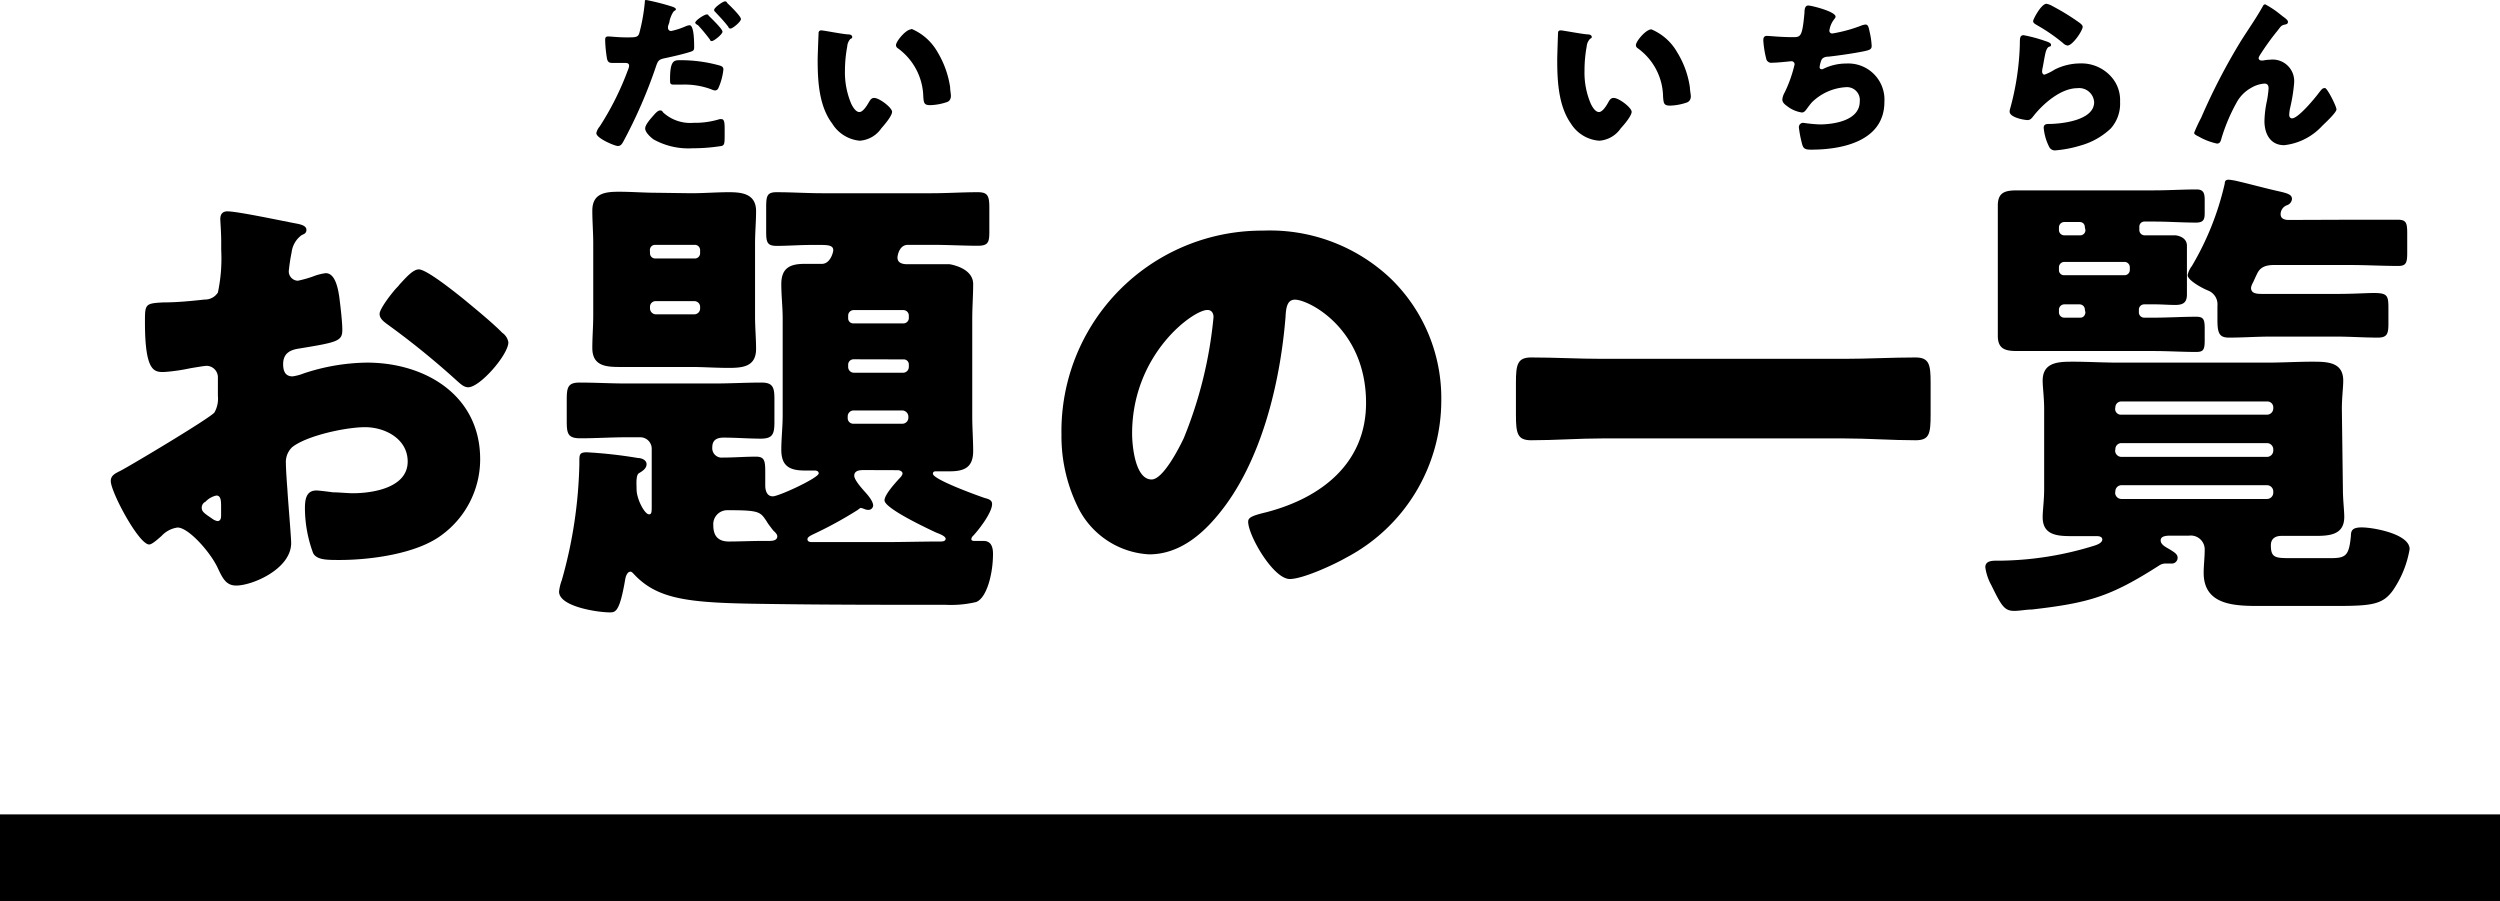 <svg viewBox="0 0 218 78.57" xmlns="http://www.w3.org/2000/svg"><path d="m0 74.79h218" fill="none" stroke="#000" stroke-miterlimit="10" stroke-width="7.55"/><path d="m25.39 47.35c0 2.27-3.39 3.71-4.79 3.71-.91 0-1.2-.66-1.65-1.61-.66-1.36-2.52-3.45-3.47-3.45a2.35 2.35 0 0 0 -1.4.74c-.33.29-.83.74-1.07.74-.91 0-3.35-4.58-3.35-5.53 0-.49.37-.66.87-.91 1-.53 7.72-4.54 8.17-5.07a2.48 2.48 0 0 0 .3-1.46v-1.61a1 1 0 0 0 -1-1c-.16 0-1.15.17-1.4.21a16.06 16.06 0 0 1 -2.31.33c-.83 0-1.65 0-1.65-4.34 0-1.57 0-1.65 1.61-1.73 1.19 0 2.39-.12 3.59-.25a1.33 1.33 0 0 0 1.16-.61 14.38 14.38 0 0 0 .29-3.71v-.7c0-.87-.08-1.78-.08-2 0-.42.2-.67.62-.67.9 0 4.95.87 6.1 1.08.38.08.79.2.79.53s-.25.38-.41.46a2.16 2.16 0 0 0 -.88 1.5 15.81 15.81 0 0 0 -.25 1.66.82.82 0 0 0 .79.82 9.86 9.86 0 0 0 1.32-.37 4.57 4.57 0 0 1 1.11-.29c.7 0 1.07.91 1.24 2.52.08.62.21 1.81.21 2.43 0 1-.46 1.08-3.93 1.65-.7.13-1.23.46-1.23 1.33 0 .57.16 1.07.82 1.07a4.17 4.17 0 0 0 .95-.25 18 18 0 0 1 5.54-.95c5.08 0 9.87 2.85 9.87 8.42a8.18 8.18 0 0 1 -3.35 6.61c-2.18 1.65-6.23 2.18-8.91 2.18-1.12 0-2 0-2.31-.61a11.41 11.41 0 0 1 -.71-3.88c0-.75.09-1.57 1-1.57.24 0 1.15.12 1.44.16.5 0 1.28.08 1.73.08 1.78 0 4.79-.49 4.79-2.76 0-2-2-3-3.71-3s-5.13.75-6.37 1.75a1.79 1.79 0 0 0 -.54 1.4c0 .5.09 1.78.13 2.27.04.8.33 4.18.33 4.68zm-6.11-3.14c0-.49 0-1-.41-1a1.83 1.83 0 0 0 -.95.54.58.58 0 0 0 -.33.49c0 .33.12.46.86.95a1.26 1.26 0 0 0 .5.25c.29 0 .33-.25.33-.5zm21.21-18.08c.95.79 2.44 2 3.31 2.89a1.26 1.26 0 0 1 .53.83c0 1.07-2.47 3.92-3.5 3.92-.38 0-.67-.29-1-.58a70 70 0 0 0 -5.83-4.75c-.45-.33-.9-.61-.9-1.07s1.15-1.94 1.56-2.35c.09-.08.17-.21.25-.29.54-.58 1.12-1.24 1.61-1.24.71 0 3.36 2.15 3.97 2.64z"/><path d="m81.27 16.85c1.32 0 2.64-.09 4-.09.87 0 1 .33 1 1.37v2.06c0 .91-.08 1.24-1 1.24-1.24 0-2.6-.08-4-.08h-2.1c-.79 0-.91 1-.91 1.11 0 .5.49.58.86.58h3.68s2.06.29 2.06 1.73c0 1-.08 2-.08 3.05v8.51c0 1 .08 2 .08 3 0 1.44-.78 1.77-2.06 1.77-.42 0-.79 0-1.16 0-.12 0-.29 0-.29.21 0 .5 3.88 1.9 4.5 2.11.29.08.66.16.66.53 0 .74-1.11 2.19-1.65 2.77a.47.47 0 0 0 -.16.29c0 .16.2.16.33.16h.74c.66 0 .82.54.82 1.12 0 1.81-.57 3.88-1.48 4.21a9.56 9.56 0 0 1 -2.64.24c-5.29 0-10.53 0-15.81-.08-6.44-.08-9.25-.33-11.35-2.56-.08-.08-.21-.25-.33-.25-.29 0-.42.42-.46.66-.49 2.89-.86 2.89-1.36 2.89-1 0-4.41-.49-4.41-1.81a4 4 0 0 1 .24-1 39.85 39.85 0 0 0 1.53-10.11v-.21c0-.62 0-.83.66-.83a40 40 0 0 1 4.46.5c.29 0 .74.16.74.54s-.37.61-.66.78-.21 1-.21 1.4c0 .87.71 2.19 1.08 2.19.2 0 .24-.12.24-.62v-5.1a1 1 0 0 0 -1-1h-1.22c-1.32 0-2.65.09-4 .09-1.11 0-1.19-.42-1.19-1.53v-1.81c0-1.07.08-1.52 1.11-1.52 1.36 0 2.73.08 4 .08h7.8c1.36 0 2.72-.08 4.08-.08 1 0 1.12.45 1.12 1.44v2c0 1.08-.17 1.45-1.2 1.45s-2.15-.09-3.22-.09c-.62 0-1 .21-1 .87a.82.82 0 0 0 .91.87c1 0 1.94-.08 2.89-.08.74 0 .82.33.82 1.32v1.19c0 .42.13.95.66.95s4-1.61 4-2c0-.21-.21-.25-.37-.25s-.54 0-.83 0c-1.32 0-2.06-.37-2.06-1.81 0-1 .12-2 .12-3v-8.44c0-1-.12-2-.12-3 0-1.36.7-1.77 2-1.77h1.53c.74 0 1-1 1-1.2 0-.41-.46-.45-1.07-.45h-.87c-1 0-2 .08-3 .08-.83 0-.91-.33-.91-1.24v-2.12c0-1 .08-1.32.91-1.32 1.32 0 2.68.09 4 .09zm-21 0c1.12 0 2.19-.09 3.3-.09s2.36.13 2.36 1.65c0 .91-.09 1.86-.09 2.85v6.32c0 1 .09 1.94.09 2.84 0 1.53-1.12 1.66-2.36 1.66s-2.19-.08-3.31-.08h-2.93c-1.11 0-2.23 0-3.33 0-1.24 0-2.35-.13-2.35-1.66 0-.94.08-1.89.08-2.84v-6.28c0-.95-.08-1.9-.08-2.85 0-1.52 1.11-1.65 2.35-1.65 1.07 0 2.19.09 3.3.09zm-3.59 5.24a.45.45 0 0 0 .45.45h3.43a.46.46 0 0 0 .49-.45v-.29a.46.46 0 0 0 -.49-.45h-3.44a.45.45 0 0 0 -.45.45zm0 4.79a.52.52 0 0 0 .54.53h3.3a.51.51 0 0 0 .53-.53v-.13a.5.5 0 0 0 -.53-.49h-3.3a.49.49 0 0 0 -.54.49zm10.72 19.35c-.08-.12-.45-.57-.53-.74-.58-.87-.62-1-3.43-1a1.22 1.22 0 0 0 -1.24 1.32c0 .91.41 1.41 1.36 1.41s1.9-.05 2.85-.05h.59c.29 0 .78 0 .78-.41-.01-.2-.21-.36-.38-.53zm8-5.24c-.37 0-.91 0-.91.5 0 .33.58 1 .79 1.24s.86.9.86 1.36a.41.41 0 0 1 -.45.37.8.8 0 0 1 -.33-.08 2.57 2.57 0 0 0 -.29-.09c-.08 0-.25.17-.33.21a34.52 34.52 0 0 1 -3.43 1.9c-.41.21-.9.37-.9.62s.28.25.45.25h6.31c1.61 0 3.22-.05 4.83-.05.13 0 .46 0 .46-.24s-.62-.46-.83-.54c-.7-.33-4.5-2.1-4.5-2.81 0-.49.91-1.48 1.24-1.85.13-.13.33-.33.33-.5s-.24-.28-.4-.28zm3.39-12.79a.47.47 0 0 0 .46-.46v-.2a.48.48 0 0 0 -.46-.5h-4.37a.48.48 0 0 0 -.46.5v.2a.44.44 0 0 0 .46.46zm-4.37 3.13a.47.47 0 0 0 -.46.46v.21a.5.5 0 0 0 .46.5h4.37a.5.5 0 0 0 .46-.5v-.2a.44.44 0 0 0 -.46-.46zm0 4.46a.52.52 0 0 0 -.5.54v.08a.49.49 0 0 0 .5.54h4.25a.53.53 0 0 0 .54-.54v-.08a.55.55 0 0 0 -.54-.54z"/><path d="m121.3 24.32a14.52 14.52 0 0 1 4.38 10.6 15.48 15.48 0 0 1 -8.3 13.71c-1 .58-3.76 1.86-4.91 1.86-1.44 0-3.63-3.8-3.63-5 0-.37.37-.53 1.57-.82 4.78-1.24 8.71-4.25 8.71-9.54 0-6.48-5-9-6.2-9-.7 0-.78.75-.82 1.49-.46 5.74-2.11 12.75-5.9 17.29-1.53 1.86-3.51 3.43-6 3.43a7.36 7.36 0 0 1 -6.27-4.25 14 14 0 0 1 -1.37-6.19 17.49 17.49 0 0 1 17.59-17.79 15.3 15.3 0 0 1 11.15 4.21zm-22.58 13.49c0 1 .25 4 1.7 4 1 0 2.39-2.73 2.8-3.59a37.09 37.09 0 0 0 2.6-10.57c0-.33-.16-.62-.53-.62-1.2-.03-6.57 3.81-6.57 10.78z"/><path d="m160.8 31.29c2.06 0 4.17-.12 6.23-.12 1.2 0 1.32.62 1.32 2.19v2.8c0 1.7-.12 2.23-1.32 2.23-2.06 0-4.17-.16-6.23-.16h-21.05c-2.07 0-4.13.16-6.23.16-1.2 0-1.33-.58-1.33-2.23v-2.8c0-1.57.13-2.19 1.33-2.19 2.06 0 4.12.12 6.23.12z"/><path d="m204.3 42.6c0 1 .12 1.9.12 2.48 0 1.65-1.44 1.65-2.68 1.65-.91 0-1.86 0-2.81 0-.53 0-.91.25-.91.82 0 1.08.38 1.12 1.7 1.12h3.46c1.36 0 1.65-.17 1.82-1.94 0-.5.16-.74.95-.74 1 0 4.17.57 4.17 1.89a9 9 0 0 1 -1.45 3.59c-.91 1.28-1.9 1.37-5.16 1.37h-6.35c-2.19 0-5 0-5-2.89 0-.66.09-1.32.09-2a1.21 1.21 0 0 0 -1.37-1.24h-1.61c-.28 0-.86 0-.86.41s.53.62.86.83.62.37.62.7a.51.51 0 0 1 -.57.49h-.54a1 1 0 0 0 -.5.17c-4.25 2.72-6.1 3.26-11.1 3.84-.49 0-1.07.12-1.53.12-.86 0-1.11-.41-2-2.23a4.49 4.49 0 0 1 -.53-1.57c0-.53.49-.58 1-.58h.41a28.59 28.59 0 0 0 8.13-1.32c.37-.12.66-.29.66-.53s-.29-.29-.45-.29c-.7 0-1.4 0-2.07 0-1.27 0-2.68 0-2.68-1.65 0-.58.13-1.45.13-2.48v-6.95c0-1-.13-1.9-.13-2.48 0-1.65 1.45-1.65 2.68-1.65s2.56.08 3.84.08h13.13c1.28 0 2.56-.08 3.84-.08s2.72 0 2.72 1.65c0 .62-.12 1.45-.12 2.48zm-17.75-22.53a.46.46 0 0 0 .45.45h1 1.7s1 .08 1 .91v1.73.74 1.78c0 .7-.33.91-1 .91s-1.16-.05-1.74-.05h-1a.46.46 0 0 0 -.45.46v.25a.46.46 0 0 0 .45.45h.87c1.24 0 2.44-.08 3.67-.08.62 0 .75.2.75 1v1.07c0 .83-.13 1-.75 1-1.23 0-2.43-.08-3.67-.08h-9.33c-.86 0-1.69 0-2.56 0-1 0-1.73-.12-1.73-1.32 0-.82 0-1.65 0-2.43v-6.46c0-.83 0-1.65 0-2.48 0-1.2.7-1.32 1.73-1.32h2.56 9.37c1.2 0 2.44-.08 3.67-.08.58 0 .71.29.71.91v1.15c0 .54-.09.83-.75.83-1.23 0-2.43-.09-3.63-.09h-.87a.44.44 0 0 0 -.45.46zm-4.75-.25c0-.29-.2-.46-.45-.46h-1.35a.47.47 0 0 0 -.46.46v.25a.46.46 0 0 0 .46.45h1.4a.45.45 0 0 0 .45-.45zm3.47 4.18a.46.46 0 0 0 .45-.46v-.24a.46.46 0 0 0 -.45-.46h-5.27a.47.47 0 0 0 -.46.46v.24a.44.44 0 0 0 .46.46zm-3.47 3a.46.46 0 0 0 -.45-.46h-1.35a.47.47 0 0 0 -.46.46v.25a.46.46 0 0 0 .46.45h1.4c.25 0 .41-.16.45-.45zm2.64 8.63a.5.5 0 0 0 .54.53h12.71a.55.55 0 0 0 .54-.53v-.13a.51.51 0 0 0 -.54-.49h-12.69a.51.51 0 0 0 -.54.49zm0 3.67a.55.55 0 0 0 .54.54h12.71a.55.55 0 0 0 .54-.54v-.13a.55.55 0 0 0 -.54-.53h-12.69a.52.52 0 0 0 -.54.53zm0 3.67a.55.55 0 0 0 .54.54h12.71a.55.55 0 0 0 .54-.54v-.12a.55.55 0 0 0 -.54-.54h-12.69a.53.53 0 0 0 -.54.54zm20.56-23.81h4.09c.74 0 .82.29.82 1.19v1.65c0 .9-.08 1.19-.78 1.19-1.41 0-2.77-.08-4.13-.08h-6.73c-.9 0-1.24.33-1.44.74s-.25.54-.37.79a1.35 1.35 0 0 0 -.17.45c0 .5.46.54 1 .54h6.4c1.61 0 2.64-.08 3.3-.08 1.16 0 1.28.2 1.28 1.28v1.37c0 .86-.08 1.24-.91 1.24-1.23 0-2.43-.09-3.67-.09h-5.65c-1.24 0-2.44.09-3.68.09-.86 0-1-.42-1-1.57v-1.2a1.29 1.29 0 0 0 -.78-1.32c-.54-.21-1.82-.91-1.82-1.36a2 2 0 0 1 .37-.79 24.94 24.94 0 0 0 2.87-7.2c0-.29.17-.33.37-.33a6 6 0 0 1 .87.16c1.07.25 2.43.62 3.38.83s1.24.33 1.24.7a.63.63 0 0 1 -.45.54.84.84 0 0 0 -.54.78c0 .33.25.5.7.5z"/><path d="m58.62.58c.26.09.32.17.32.23s-.09.12-.15.15-.27.34-.4.84c0 .13-.08.3-.14.49a.7.7 0 0 0 0 .14.26.26 0 0 0 .29.27 6.3 6.3 0 0 0 1.21-.39 1.16 1.16 0 0 1 .38-.11c.4 0 .4 1.5.4 1.94 0 .25-.09.3-.3.37-.54.18-1.56.42-2.14.54s-.69.17-.87.69a42.67 42.67 0 0 1 -2.88 6.63c-.12.2-.21.36-.47.36s-1.87-.67-1.87-1.12a1.34 1.34 0 0 1 .3-.59 24.94 24.94 0 0 0 2.46-4.93 1.15 1.15 0 0 0 .1-.35c0-.21-.16-.25-.33-.25s-.66 0-1 0-.51 0-.6-.37a12.06 12.06 0 0 1 -.16-1.59c0-.2 0-.35.27-.35s.82.08 1.6.08 1 0 1.11-.38a16.34 16.34 0 0 0 .48-2.71c0-.11 0-.17.12-.17a20 20 0 0 1 2.27.58zm-.79 9.23a3.51 3.51 0 0 0 2.66.9 7.23 7.23 0 0 0 2.26-.32.74.74 0 0 1 .17 0c.24 0 .27.33.27.81v.45c0 .83 0 1-.27 1.08a16.25 16.25 0 0 1 -2.54.2 6.23 6.23 0 0 1 -3.4-.78c-.24-.18-.72-.6-.72-.95s.55-.93.73-1.14.39-.43.57-.43.21.1.27.18zm1.47-4.56a12.62 12.62 0 0 1 3.41.45c.21.06.37.12.37.36a5.33 5.33 0 0 1 -.45 1.65.33.33 0 0 1 -.28.18 1.16 1.16 0 0 1 -.35-.11 6.68 6.68 0 0 0 -2.58-.4h-.54c-.34 0-.45 0-.45-.32-.03-1.81.35-1.81.87-1.81zm2.49-3.89c.21.21 1.21 1.16 1.21 1.4s-.75.82-.92.82-.11-.06-.22-.19a15.25 15.25 0 0 0 -1-1.2.48.48 0 0 1 -.24-.19c0-.23.81-.74 1-.74s.13.06.17.1zm1.65-1.07c.21.19 1.17 1.13 1.17 1.37s-.73.83-.9.83-.18-.12-.22-.18c-.39-.5-.72-.84-1.14-1.29a.19.19 0 0 1 -.08-.15c0-.21.77-.75.94-.75s.16.09.23.17z"/><path d="m74 3c.15 0 .31.08.31.21s0 .11-.15.18a1.07 1.07 0 0 0 -.28.66 11.49 11.49 0 0 0 -.2 2.1 7 7 0 0 0 .54 2.88c.12.26.39.74.72.74s.69-.62.83-.86.24-.37.46-.37c.45 0 1.56.85 1.56 1.21s-.69 1.16-.94 1.44a2.48 2.48 0 0 1 -1.88 1.08 3.16 3.16 0 0 1 -2.41-1.51c-1.15-1.52-1.26-3.71-1.26-5.56 0-.28.07-2.1.08-2.31a.22.22 0 0 1 .25-.24c.2 0 1.95.35 2.37.35zm5.49-.48a4.7 4.7 0 0 1 2.25 2 8.28 8.28 0 0 1 1.11 3.07c0 .24.07.6.07.78s-.07.45-.37.54a5.07 5.07 0 0 1 -1.43.26c-.55 0-.57-.2-.61-.77a5.36 5.36 0 0 0 -2.23-4.2.32.32 0 0 1 -.15-.26c0-.34.87-1.38 1.32-1.38z"/><path d="m138.48 3c.15 0 .32.08.32.21s-.05.11-.15.18a1.08 1.08 0 0 0 -.29.66 11.47 11.47 0 0 0 -.19 2.1 6.87 6.87 0 0 0 .54 2.88c.12.26.39.74.72.74s.69-.62.82-.86.24-.37.47-.37c.45 0 1.56.85 1.56 1.21s-.69 1.16-.95 1.44a2.48 2.48 0 0 1 -1.87 1.08 3.18 3.18 0 0 1 -2.46-1.47c-1.11-1.56-1.21-3.75-1.21-5.6 0-.28.06-2.1.07-2.31s.09-.24.26-.24 1.99.35 2.36.35zm5.52-.44a4.66 4.66 0 0 1 2.25 2 7.94 7.94 0 0 1 1.11 3.07c0 .24.08.6.08.78s-.08.45-.38.54a4.94 4.94 0 0 1 -1.42.26c-.56 0-.57-.2-.62-.77a5.3 5.3 0 0 0 -2.22-4.24.32.32 0 0 1 -.15-.26c0-.34.87-1.38 1.35-1.38z"/><path d="m160.06 1.45c0 .09-.06.15-.12.23a2.05 2.05 0 0 0 -.42 1 .24.24 0 0 0 .27.24 12.86 12.86 0 0 0 2.44-.66 1.45 1.45 0 0 1 .44-.12c.22 0 .27.19.37.67a6.71 6.71 0 0 1 .17 1.19c0 .31-.18.37-.77.49-.84.17-2.17.36-3 .45-.23 0-.48.06-.6.27a2.3 2.3 0 0 0 -.17.65c0 .12.09.18.21.18a.3.3 0 0 0 .12-.04 4.53 4.53 0 0 1 2-.46 3.15 3.15 0 0 1 3.32 3.34c0 3.42-3.66 4.17-6.38 4.17-.63 0-.72-.12-.85-.7a9.56 9.56 0 0 1 -.23-1.26.38.38 0 0 1 .38-.38 13.51 13.51 0 0 0 1.42.14c1.31 0 3.51-.36 3.51-2a1.12 1.12 0 0 0 -1.17-1.25 4.62 4.62 0 0 0 -3 1.32c-.15.17-.33.41-.46.59s-.24.3-.42.3a2.73 2.73 0 0 1 -1.25-.53c-.24-.18-.45-.33-.45-.61a1.52 1.52 0 0 1 .21-.62 11.49 11.49 0 0 0 .86-2.44.27.27 0 0 0 -.29-.27c-.07 0-1.15.13-1.69.13a.44.44 0 0 1 -.5-.37 8.52 8.52 0 0 1 -.25-1.58c0-.22.06-.39.31-.39s1.17.11 2.28.11c.68 0 .81-.05 1-2.13 0-.36.07-.63.33-.63s2.38.52 2.38.97z"/><path d="m178.18 3.52c.36.12.67.21.67.38s-.1.15-.18.18-.21.16-.3.52-.16.86-.25 1.29a2 2 0 0 0 -.05.35c0 .13.08.27.21.27a4.45 4.45 0 0 0 .9-.45 5 5 0 0 1 2.24-.53 3.46 3.46 0 0 1 2.65 1.13 3.05 3.05 0 0 1 .8 2.22 3.23 3.23 0 0 1 -.81 2.32 6.25 6.25 0 0 1 -2.64 1.49 10.3 10.3 0 0 1 -2.16.42.55.55 0 0 1 -.57-.3 4.54 4.54 0 0 1 -.48-1.67c0-.28.21-.33.4-.33 1.17 0 4-.31 4-1.9a1.31 1.31 0 0 0 -1.47-1.22c-1.44 0-3 1.37-3.84 2.45-.14.18-.26.33-.5.33s-1.56-.21-1.56-.74a1.07 1.07 0 0 1 .06-.31 23.47 23.47 0 0 0 .83-5.54c0-.55 0-.81.33-.81a12.41 12.41 0 0 1 1.72.45zm.27-3.19a1.59 1.59 0 0 1 .52.2 19.92 19.92 0 0 1 2.1 1.27c.32.22.54.37.54.54 0 .33-.88 1.63-1.32 1.63a.68.68 0 0 1 -.39-.21 15.51 15.51 0 0 0 -2.23-1.54c-.23-.14-.38-.21-.38-.38s.71-1.51 1.16-1.51z"/><path d="m191.94 10.27a53.62 53.62 0 0 1 3.49-6.73c.63-1 1.31-1.95 1.89-3 .05-.09.09-.16.21-.16a8.06 8.06 0 0 1 1.34.9l.19.15c.29.21.45.34.45.48s-.09.19-.21.22c-.39.08-.39.15-.69.53a22 22 0 0 0 -1.56 2.17.68.68 0 0 0 -.1.24.22.22 0 0 0 .19.2.85.85 0 0 0 .24 0 2.62 2.62 0 0 1 .54-.06 1.88 1.88 0 0 1 2.13 2 14.5 14.5 0 0 1 -.36 2.24 3.29 3.29 0 0 0 -.07.57c0 .15.07.3.25.3.53 0 1.94-1.7 2.28-2.15s.39-.49.59-.49 1 1.59 1 1.86-1 1.2-1.23 1.42a5.28 5.28 0 0 1 -3.33 1.7c-1.21 0-1.72-1-1.72-2.1a9.2 9.2 0 0 1 .21-1.74 8.34 8.34 0 0 0 .15-1.11c0-.26-.09-.42-.36-.42a2.59 2.59 0 0 0 -1.14.36 3.23 3.23 0 0 0 -1.32 1.35 15.6 15.6 0 0 0 -1.29 3.07c-.06.23-.12.45-.39.45a5.51 5.51 0 0 1 -1.57-.6c-.26-.13-.42-.21-.42-.34a13.4 13.4 0 0 1 .61-1.31z"/></svg>